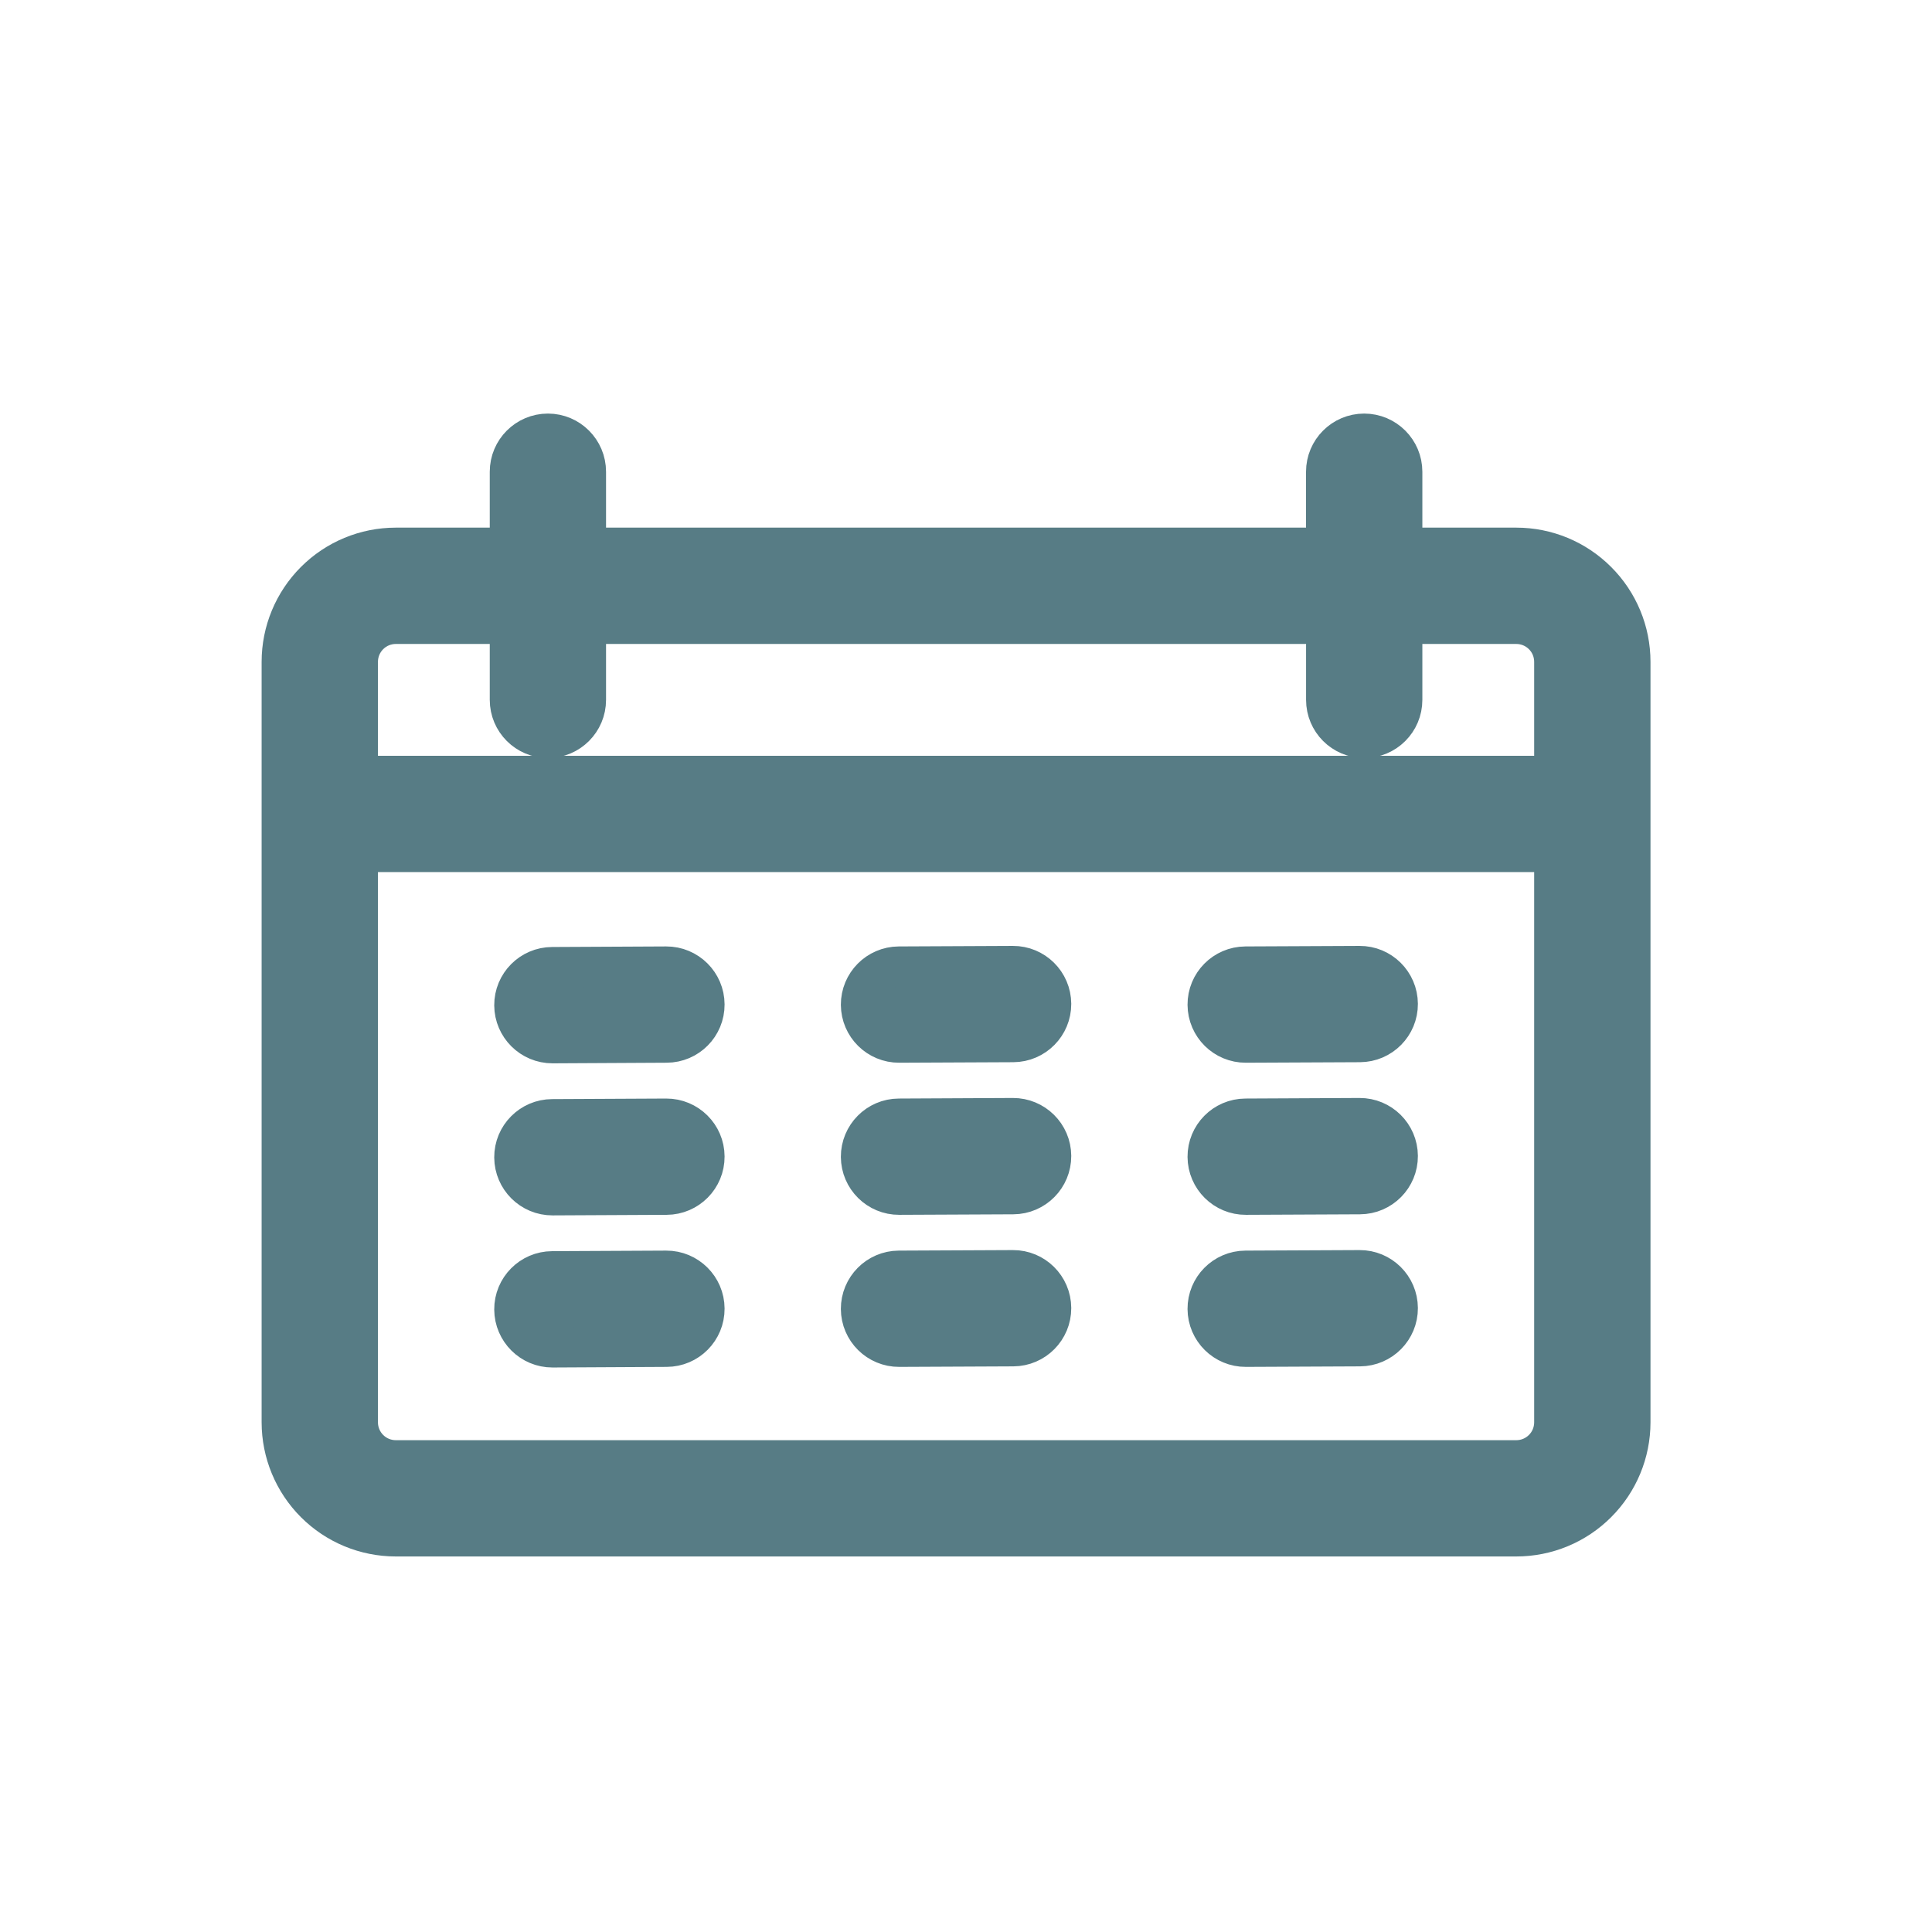 <svg width="48" height="48" viewBox="0 0 48 48" fill="none" xmlns="http://www.w3.org/2000/svg">
<path fill-rule="evenodd" clip-rule="evenodd" d="M32.948 13.609H14.557V11.72C14.557 11.199 14.134 10.775 13.613 10.775C13.091 10.775 12.668 11.199 12.668 11.72V13.609H9.834C9.082 13.609 8.361 13.908 7.83 14.44C7.299 14.971 7 15.691 7 16.443V35.336C7 36.088 7.299 36.809 7.83 37.34C8.361 37.872 9.082 38.17 9.834 38.17H37.672C38.424 38.17 39.144 37.872 39.675 37.34C40.207 36.809 40.506 36.088 40.506 35.336V16.443C40.506 15.691 40.207 14.971 39.675 14.44C39.144 13.908 38.424 13.609 37.672 13.609H34.838V11.72C34.838 11.199 34.414 10.775 33.893 10.775C33.371 10.775 32.948 11.199 32.948 11.72V13.609ZM38.616 21.167V35.336C38.616 35.587 38.517 35.828 38.34 36.004C38.163 36.182 37.922 36.281 37.672 36.281H9.834C9.584 36.281 9.343 36.182 9.166 36.004C8.989 35.828 8.89 35.587 8.89 35.336V21.167H38.616ZM13.728 33.475L16.562 33.46C17.084 33.459 17.505 33.033 17.502 32.512C17.5 31.991 17.074 31.569 16.553 31.571L13.719 31.585C13.198 31.587 12.776 32.012 12.779 32.534C12.782 33.055 13.207 33.477 13.728 33.475ZM30.953 33.46L33.787 33.447C34.309 33.444 34.73 33.019 34.727 32.498C34.724 31.976 34.299 31.555 33.778 31.558L30.944 31.571C30.422 31.574 30.001 31.999 30.004 32.521C30.007 33.042 30.432 33.463 30.953 33.46ZM22.341 33.46L25.175 33.447C25.696 33.444 26.117 33.019 26.115 32.498C26.112 31.976 25.687 31.555 25.165 31.558L22.331 31.571C21.81 31.574 21.389 31.999 21.391 32.521C21.394 33.042 21.819 33.463 22.341 33.46ZM13.728 29.696L16.562 29.682C17.084 29.68 17.505 29.254 17.502 28.733C17.5 28.212 17.074 27.791 16.553 27.793L13.719 27.807C13.198 27.809 12.776 28.234 12.779 28.755C12.782 29.277 13.207 29.698 13.728 29.696ZM30.953 29.682L33.787 29.669C34.309 29.666 34.73 29.241 34.727 28.719C34.724 28.198 34.299 27.777 33.778 27.779L30.944 27.793C30.422 27.795 30.001 28.221 30.004 28.742C30.007 29.263 30.432 29.685 30.953 29.682ZM22.341 29.682L25.175 29.669C25.696 29.666 26.117 29.241 26.115 28.719C26.112 28.198 25.687 27.777 25.165 27.779L22.331 27.793C21.81 27.795 21.389 28.221 21.391 28.742C21.394 29.263 21.819 29.685 22.341 29.682ZM13.728 25.918L16.562 25.903C17.084 25.901 17.505 25.476 17.502 24.955C17.5 24.433 17.074 24.012 16.553 24.014L13.719 24.028C13.198 24.03 12.776 24.455 12.779 24.977C12.782 25.498 13.207 25.919 13.728 25.918ZM22.341 25.903L25.175 25.89C25.696 25.887 26.117 25.462 26.115 24.941C26.112 24.419 25.687 23.998 25.165 24.001L22.331 24.014C21.81 24.017 21.389 24.442 21.391 24.963C21.394 25.485 21.819 25.906 22.341 25.903ZM30.953 25.903L33.787 25.89C34.309 25.887 34.73 25.462 34.727 24.941C34.724 24.419 34.299 23.998 33.778 24.001L30.944 24.014C30.422 24.017 30.001 24.442 30.004 24.963C30.007 25.485 30.432 25.906 30.953 25.903ZM34.838 15.499V17.388C34.838 17.91 34.415 18.333 33.893 18.333C33.372 18.333 32.949 17.91 32.949 17.388V15.499H14.557V17.388C14.557 17.91 14.134 18.333 13.613 18.333C13.091 18.333 12.668 17.91 12.668 17.388V15.499H9.834C9.584 15.499 9.343 15.598 9.166 15.776C8.989 15.952 8.89 16.193 8.89 16.444V19.277H38.616V16.444C38.616 16.193 38.517 15.952 38.34 15.776C38.163 15.598 37.922 15.499 37.672 15.499H34.838Z" fill="#577C85" stroke="#577C85" stroke-linejoin="round"/>
</svg>

